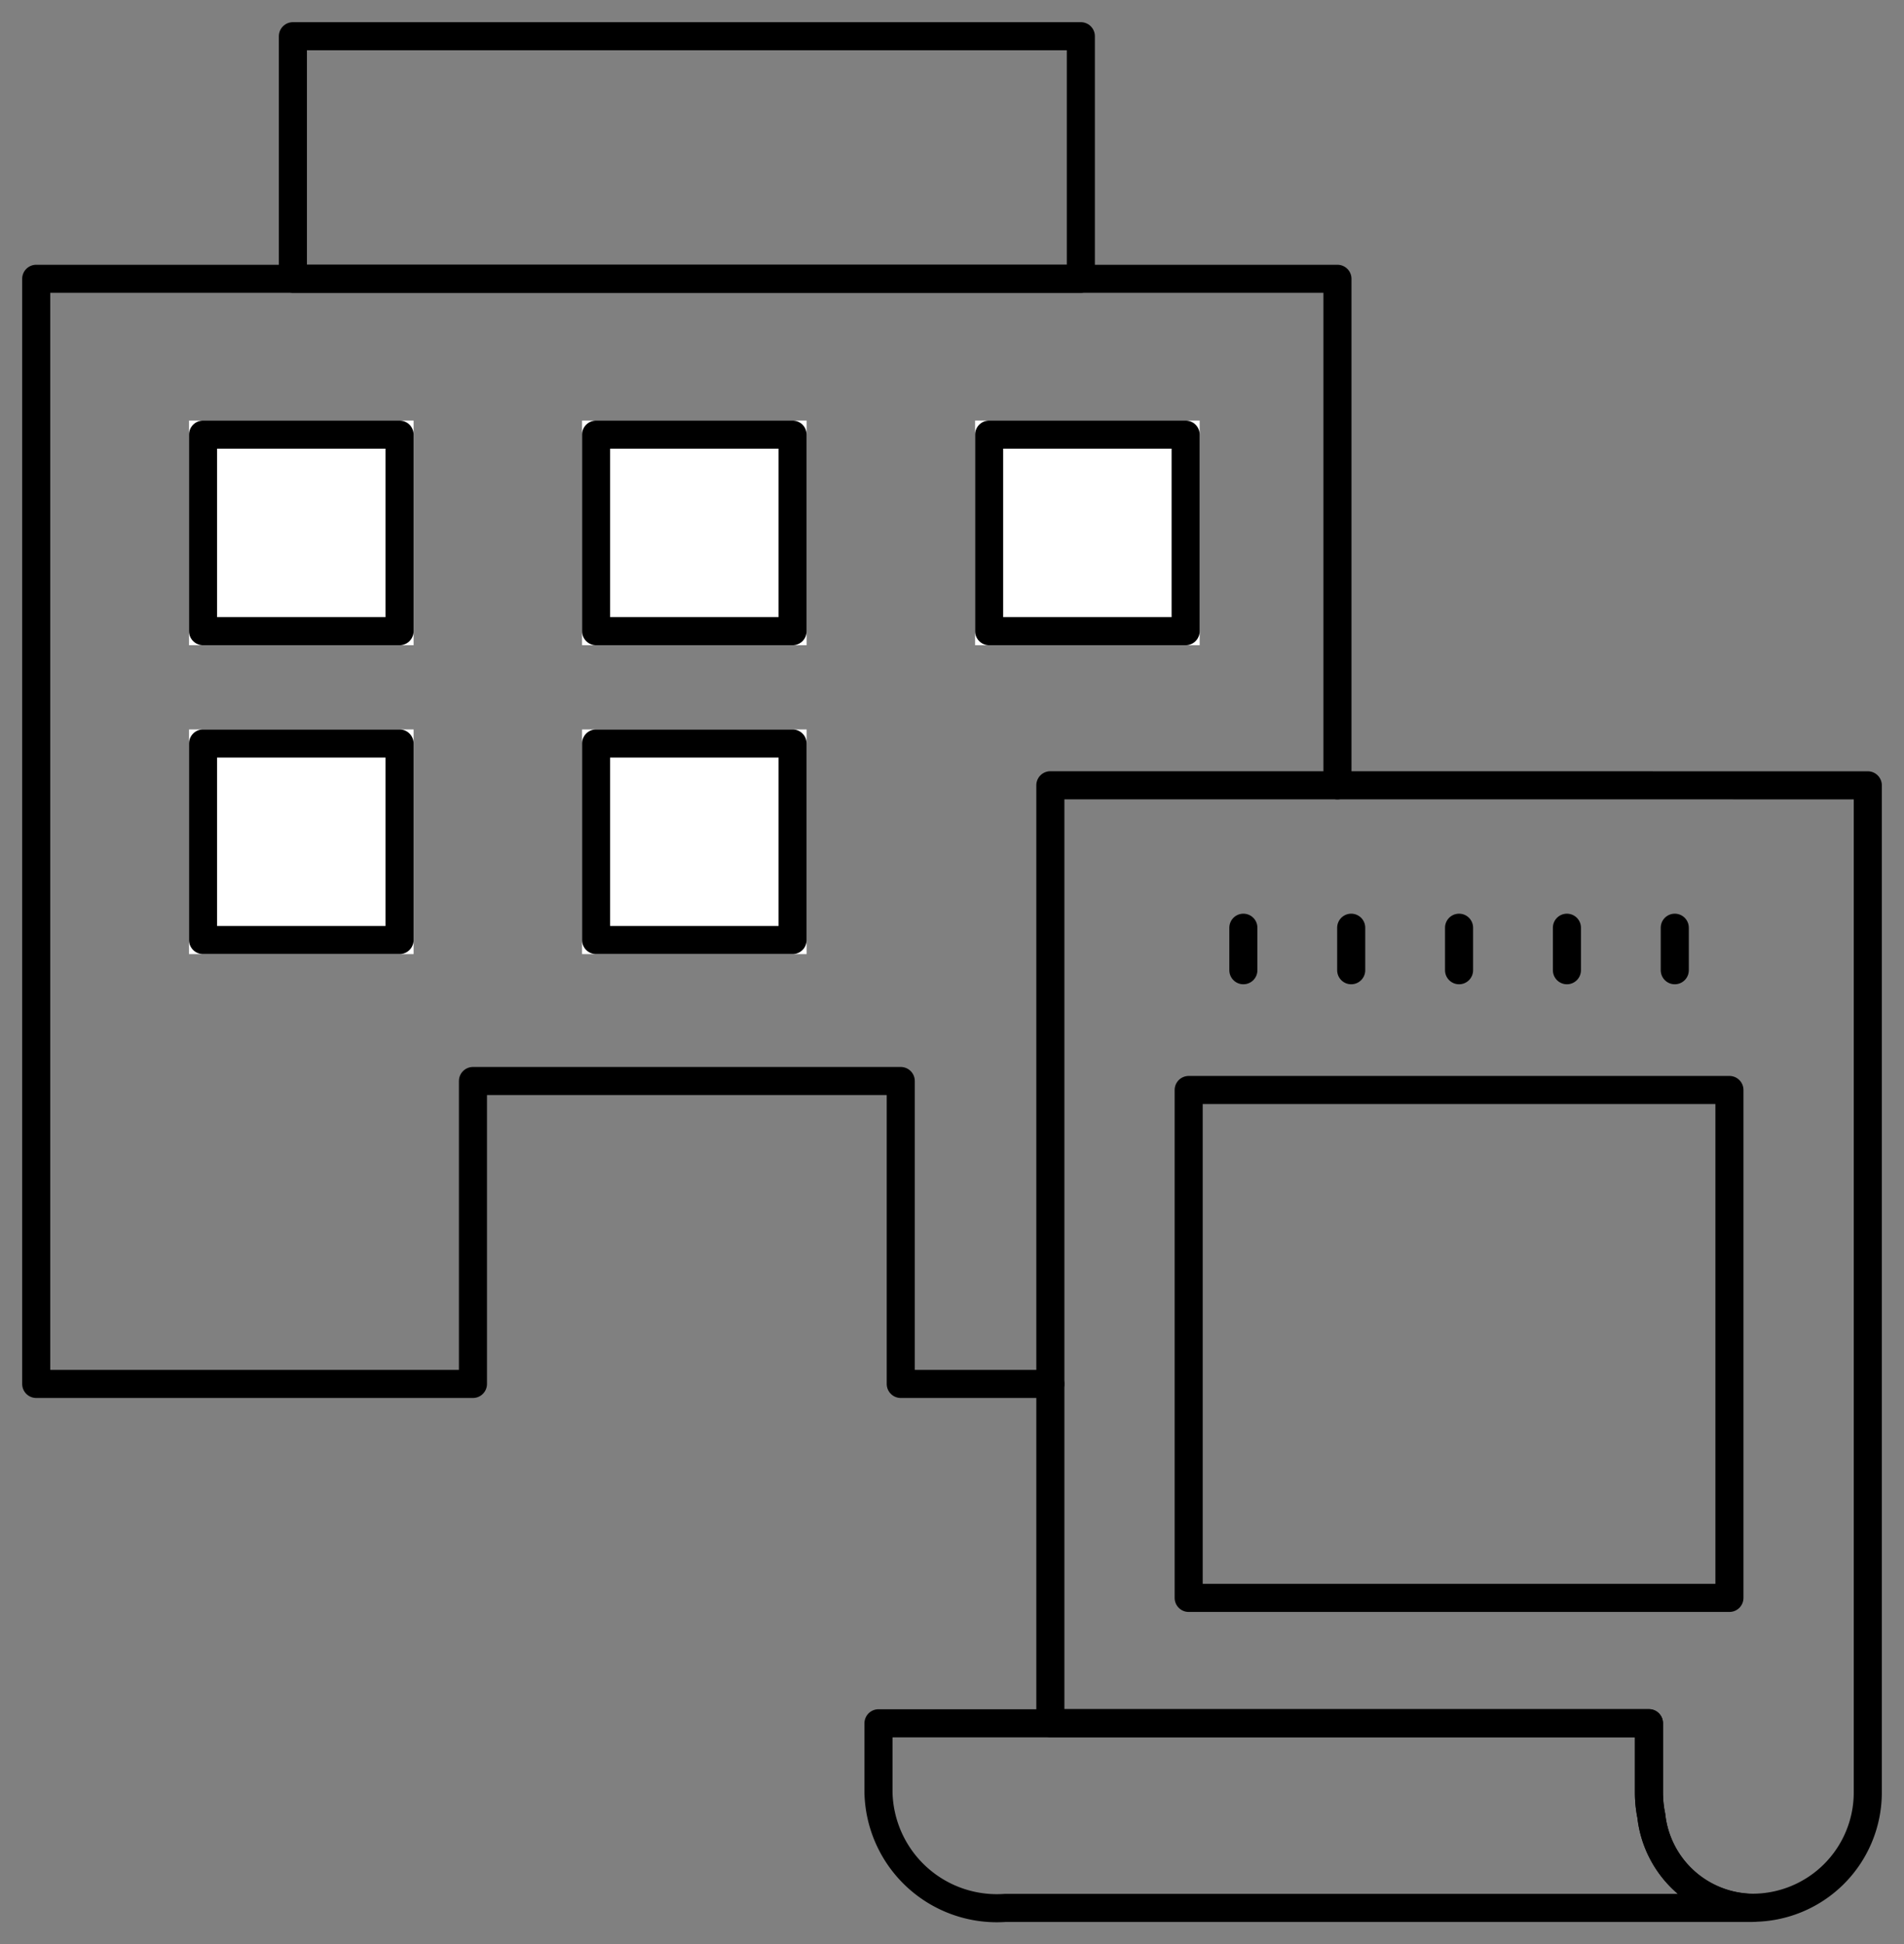 <svg id="ill_5" xmlns="http://www.w3.org/2000/svg" xmlns:xlink="http://www.w3.org/1999/xlink" width="67.821" height="69.232" viewBox="0 0 67.821 69.232">
  <rect x="0" y="0" width="67.821" height="69.232" fill="#808080" stroke="none"/>
  <defs>
    <clipPath id="clip-path">
      <rect id="長方形_86" data-name="長方形 86" width="67.821" height="69.232" fill="none" stroke="#707070" stroke-width="1"/>
    </clipPath>
  </defs>
  <g id="グループ_123" data-name="グループ 123" transform="translate(0 0)">
    <g id="グループ_122" data-name="グループ 122" clip-path="url(#clip-path)">
      <path id="パス_146" data-name="パス 146" d="M40.873,75.909H35.545V65.121H20.307V75.909H4.75V36.552H51.1v18.04" transform="translate(-3.46 -26.623)" fill="none" stroke="#000" stroke-linecap="round" stroke-linejoin="round" stroke-width="1"/>
      <rect id="長方形_85" data-name="長方形 85" width="28.067" height="8.638" transform="translate(10.433 1.29)" fill="none" stroke="#000" stroke-linecap="round" stroke-linejoin="round" stroke-width="1"/>
      <g id="長方形_596" data-name="長方形 596" transform="translate(6.733 14.978)" fill="#fff" stroke="#000" stroke-linejoin="round" stroke-width="1">
        <rect width="8" height="8" stroke="none"/>
        <rect x="0.5" y="0.5" width="7" height="7" fill="none"/>
      </g>
      <g id="長方形_601" data-name="長方形 601" transform="translate(6.733 25.978)" fill="#fff" stroke="#000" stroke-linejoin="round" stroke-width="1">
        <rect width="8" height="8" stroke="none"/>
        <rect x="0.5" y="0.5" width="7" height="7" fill="none"/>
      </g>
      <g id="長方形_597" data-name="長方形 597" transform="translate(20.733 14.978)" fill="#fff" stroke="#000" stroke-linejoin="round" stroke-width="1">
        <rect width="8" height="8" stroke="none"/>
        <rect x="0.5" y="0.5" width="7" height="7" fill="none"/>
      </g>
      <g id="長方形_600" data-name="長方形 600" transform="translate(20.733 25.978)" fill="#fff" stroke="#000" stroke-linejoin="round" stroke-width="1">
        <rect width="8" height="8" stroke="none"/>
        <rect x="0.5" y="0.5" width="7" height="7" fill="none"/>
      </g>
      <g id="長方形_598" data-name="長方形 598" transform="translate(34.733 14.978)" fill="#fff" stroke="#000" stroke-linejoin="round" stroke-width="1">
        <rect width="8" height="8" stroke="none"/>
        <rect x="0.5" y="0.5" width="7" height="7" fill="none"/>
      </g>
    </g>
  </g>
  <g id="グループ_125" data-name="グループ 125" transform="translate(0 0)">
    <g id="グループ_124" data-name="グループ 124" clip-path="url(#clip-path)">
      <path id="パス_147" data-name="パス 147" d="M166.854,102.964v35.868a4.107,4.107,0,0,1-4.105,4.105,3.678,3.678,0,0,1-3.606-3.278,4.162,4.162,0,0,1-.084-.828v-2.469H137.737v-33.4Z" transform="translate(-100.323 -74.996)" fill="none" stroke="#000" stroke-linecap="round" stroke-linejoin="round" stroke-width="1"/>
      <path id="パス_148" data-name="パス 148" d="M146.332,232.5H119.723a4.218,4.218,0,0,1-4.525-4.105v-2.469h27.444v2.469a4.165,4.165,0,0,0,.084.828A3.678,3.678,0,0,0,146.332,232.5Z" transform="translate(-83.906 -164.554)" fill="none" stroke="#000" stroke-linecap="round" stroke-linejoin="round" stroke-width="1"/>
      <rect id="長方形_87" data-name="長方形 87" width="19.262" height="18.088" transform="translate(42.341 38.818)" fill="none" stroke="#000" stroke-linecap="round" stroke-linejoin="round" stroke-width="1"/>
      <line id="線_64" data-name="線 64" y2="1.514" transform="translate(44.289 33.039)" fill="none" stroke="#000" stroke-linecap="round" stroke-linejoin="round" stroke-width="1"/>
      <line id="線_65" data-name="線 65" y2="1.514" transform="translate(48.13 33.039)" fill="none" stroke="#000" stroke-linecap="round" stroke-linejoin="round" stroke-width="1"/>
      <line id="線_66" data-name="線 66" y2="1.514" transform="translate(51.972 33.039)" fill="none" stroke="#000" stroke-linecap="round" stroke-linejoin="round" stroke-width="1"/>
      <line id="線_67" data-name="線 67" y2="1.514" transform="translate(55.814 33.039)" fill="none" stroke="#000" stroke-linecap="round" stroke-linejoin="round" stroke-width="1"/>
      <line id="線_68" data-name="線 68" y2="1.514" transform="translate(59.656 33.039)" fill="none" stroke="#000" stroke-linecap="round" stroke-linejoin="round" stroke-width="1"/>
    </g>
  </g>
</svg>

